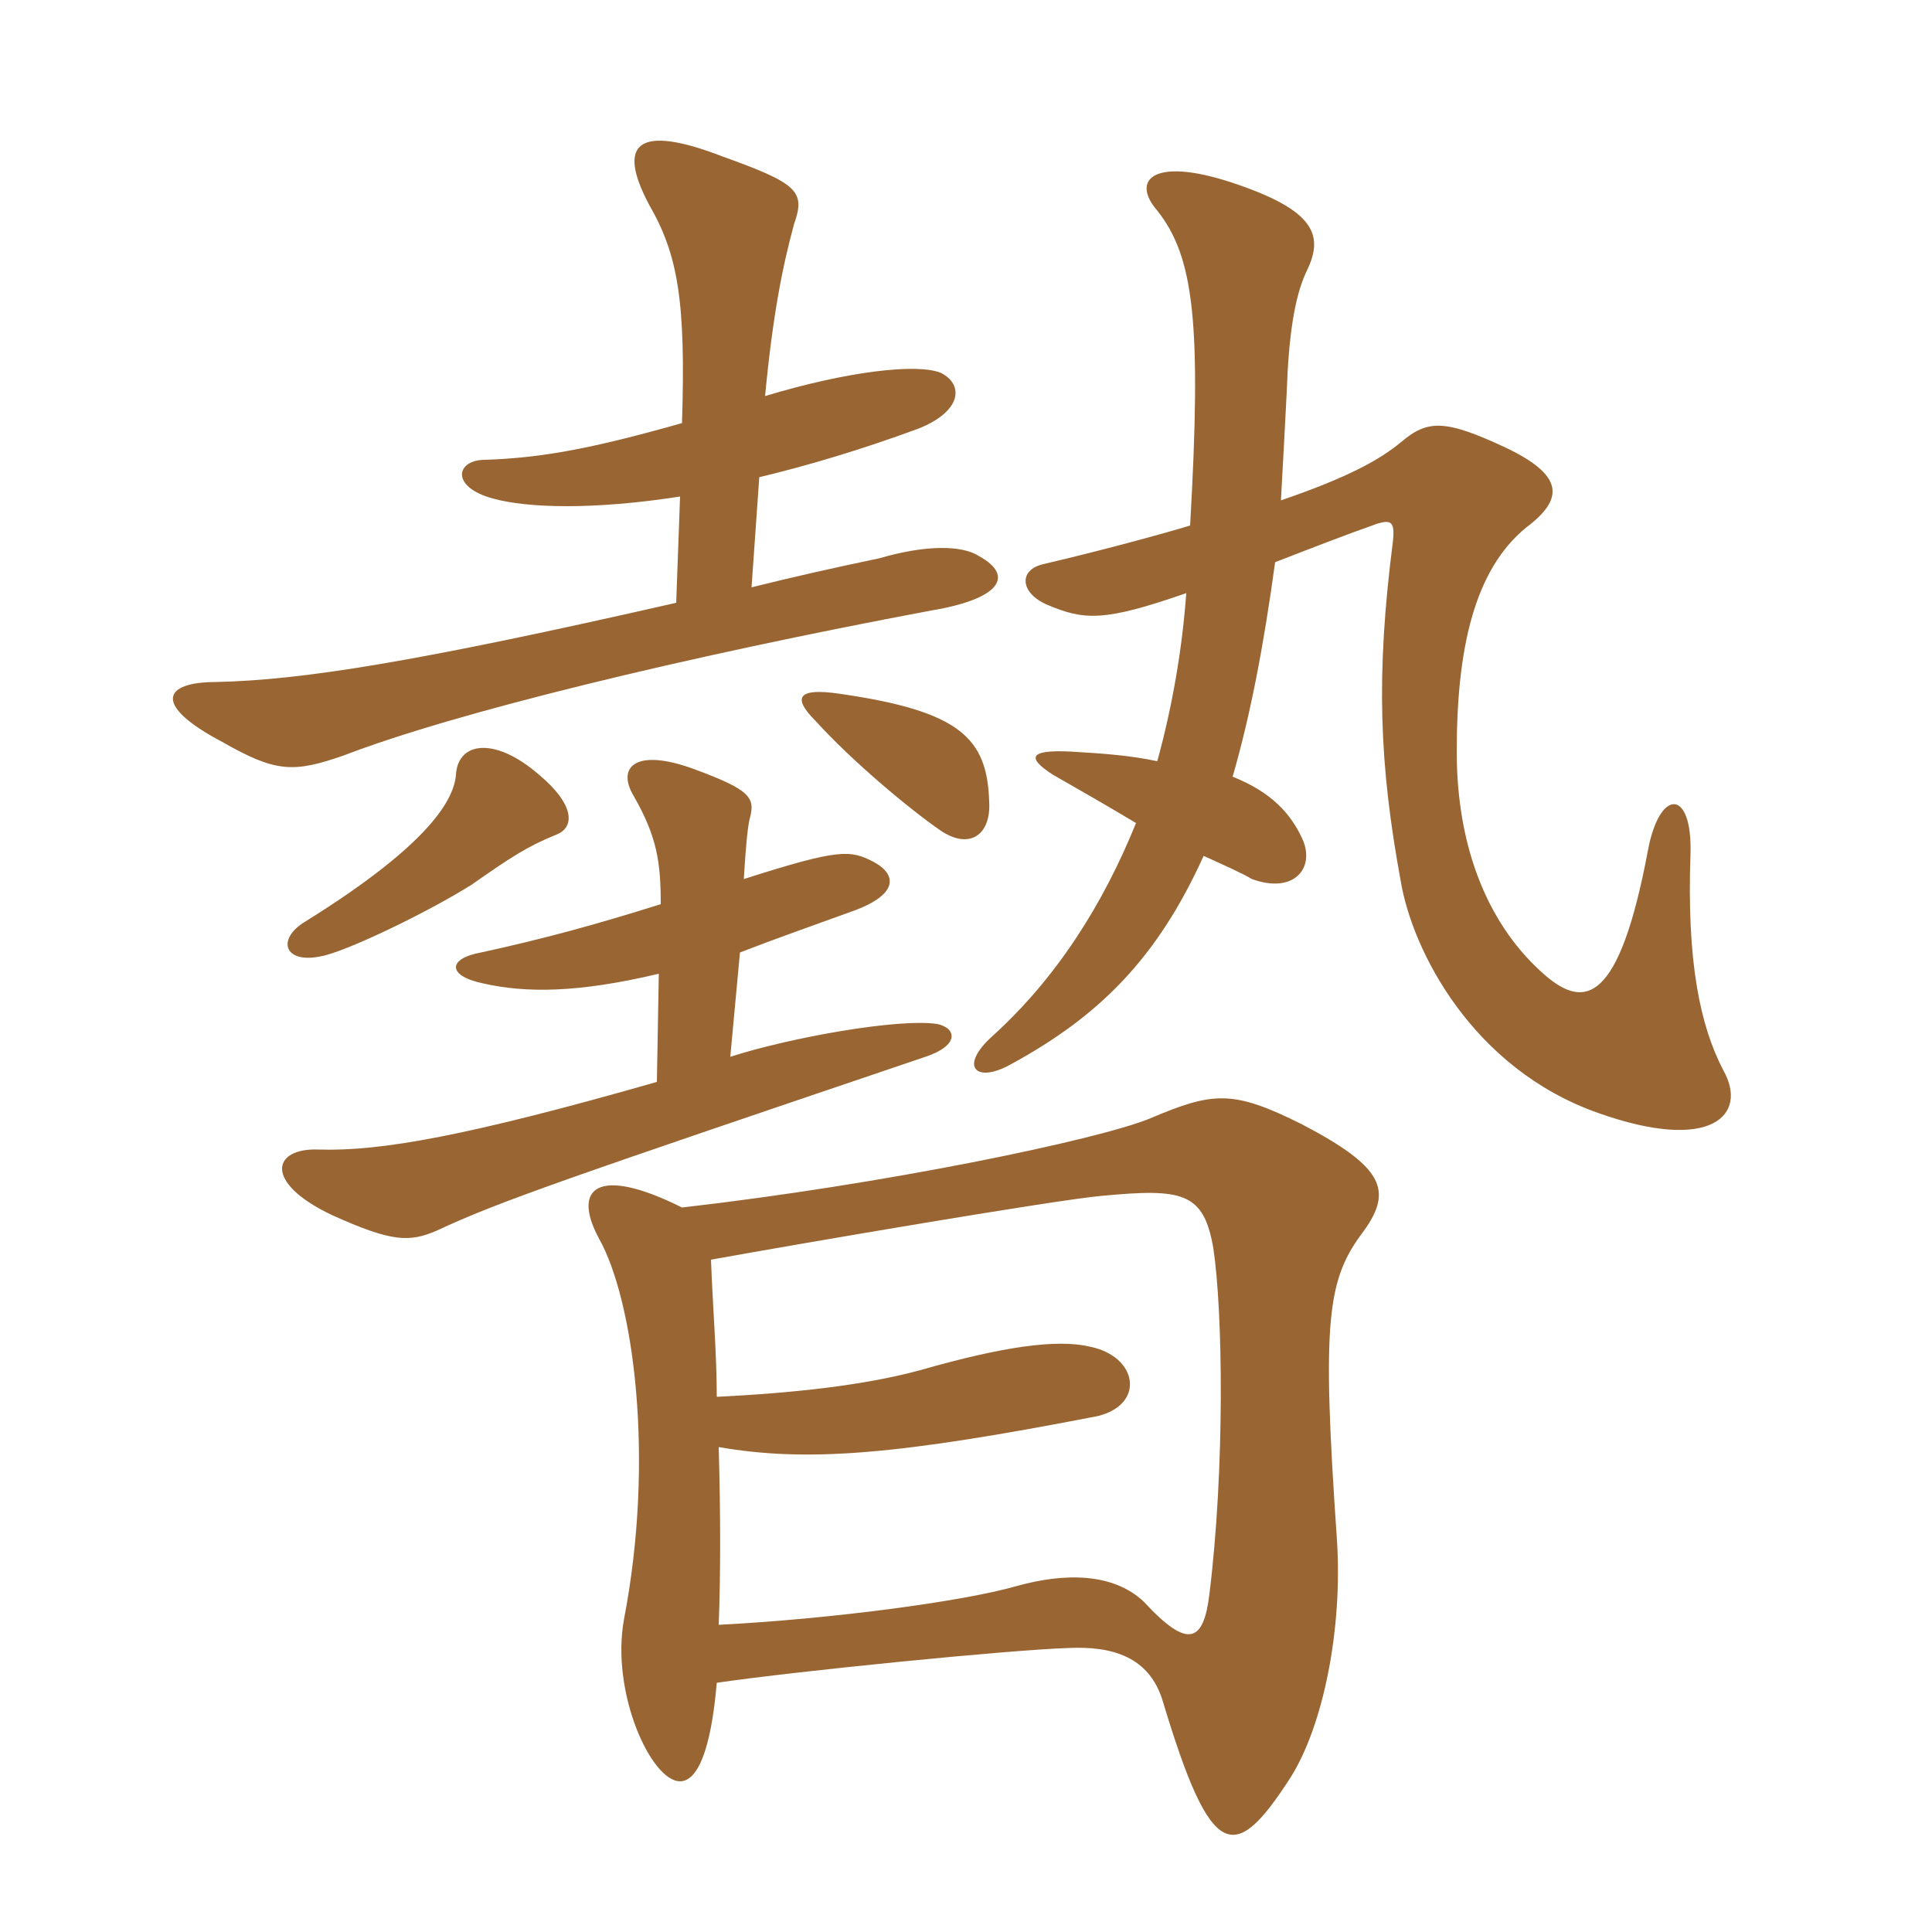 <svg xmlns="http://www.w3.org/2000/svg" xmlns:xlink="http://www.w3.org/1999/xlink" width="150" height="150"><path fill="#996633" padding="10" d="M93.45 66.45C95.10 67.20 96.45 67.80 97.20 68.25C100.50 69.45 102.15 67.35 101.10 65.10C100.20 63.15 98.70 61.50 95.70 60.30C97.05 55.65 98.10 50.25 99 43.65C101.70 42.60 104.40 41.55 106.95 40.65C108 40.35 108.30 40.50 108.15 42C106.80 52.50 107.10 59.40 108.75 68.40C109.65 73.80 114.30 82.95 124.05 86.40C132.90 89.55 135.75 86.55 133.80 83.10C132 79.65 130.95 74.70 131.25 66.30C131.40 61.20 128.85 61.20 127.95 66C125.70 78 123 78.30 120 75.75C115.65 72 113.10 66 113.10 58.35C113.10 50.40 114.45 44.25 118.50 40.95C121.50 38.70 121.35 36.90 117 34.80C112.20 32.55 110.85 32.55 108.75 34.35C107.10 35.70 104.70 37.05 99.45 38.85C99.60 36.15 99.75 33.45 99.90 30.45C100.05 26.10 100.50 23.10 101.40 21.15C102.75 18.45 102.30 16.50 96.30 14.40C89.55 12 87.75 13.95 89.85 16.35C92.70 19.95 93.30 25.05 92.40 40.80C90.45 41.40 85.50 42.75 81 43.80C79.05 44.25 79.20 46.05 81.30 46.95C84.15 48.15 85.65 48.30 92.10 46.05C91.80 50.25 91.05 54.75 89.85 59.10C87.75 58.65 85.65 58.50 83.10 58.35C79.95 58.20 79.65 58.80 81.75 60.15C83.85 61.35 85.95 62.55 88.20 63.90C85.65 70.20 82.05 75.90 77.10 80.40C74.40 82.80 75.75 84.15 78.45 82.65C85.35 78.90 89.85 74.40 93.45 66.45ZM63.30 55.95C66.15 59.10 70.65 62.85 73.05 64.50C75.30 66 76.95 64.80 76.80 62.25C76.65 57.30 74.55 55.20 65.10 53.85C61.95 53.40 61.50 54.15 63.30 55.95ZM41.85 60.15C38.40 57.15 35.55 57.60 35.40 60.15C35.25 61.95 33.60 65.40 23.70 71.55C21.45 72.90 22.05 74.85 24.90 74.25C26.70 73.95 33 70.95 36.60 68.70C39.60 66.60 40.95 65.70 43.20 64.80C44.70 64.20 44.55 62.40 41.85 60.15ZM56.70 82.05L57.45 73.95C60.15 72.90 63.15 71.85 66.45 70.65C69.60 69.45 69.75 67.95 67.80 66.90C66 66 65.25 65.85 57.75 68.25C57.90 65.70 58.05 64.20 58.20 63.60C58.65 61.95 58.35 61.35 53.85 59.70C49.35 58.05 47.85 59.55 49.20 61.80C51 64.95 51.30 66.90 51.30 70.20C46.05 71.85 42.15 72.90 37.35 73.95C34.80 74.40 34.65 75.75 37.50 76.35C40.80 77.10 44.85 77.10 51.15 75.60L51 84C36.30 88.20 29.55 89.40 24.75 89.25C21.15 89.10 20.40 91.80 25.80 94.35C30.45 96.45 31.80 96.45 33.90 95.55C38.70 93.30 43.95 91.50 71.85 82.05C74.55 81.15 74.25 79.80 72.75 79.50C69.75 79.05 61.35 80.55 56.70 82.05ZM52.50 46.80C32.10 51.45 23.40 52.80 16.80 52.95C12.60 52.95 11.85 54.75 17.25 57.60C21.45 60 22.80 60 26.70 58.65C35.25 55.35 53.10 51 72.30 47.40C77.70 46.50 78.75 44.70 76.05 43.20C74.70 42.30 71.85 42.30 68.25 43.35C64.65 44.10 61.35 44.85 58.35 45.60L58.95 37.05C62.70 36.15 66.75 34.95 71.25 33.30C74.70 31.95 74.85 29.85 73.05 28.95C71.25 28.20 65.85 28.80 59.40 30.75C60 24.45 60.75 20.70 61.65 17.40C62.55 14.85 61.95 14.25 56.10 12.15C49.50 9.60 47.85 11.10 50.40 15.90C52.65 19.80 53.25 23.40 52.95 32.85C46.05 34.80 42.15 35.55 37.65 35.70C35.40 35.70 34.95 37.80 38.25 38.70C40.95 39.45 46.05 39.60 52.80 38.55ZM55.65 130.65C61.80 129.75 78.30 128.10 82.95 127.95C86.25 127.80 89.25 128.55 90.30 132.15C94.05 144.60 95.85 144.75 100.20 138C102.75 133.95 104.25 126.45 103.80 119.55C102.60 102.30 103.05 99.30 105.90 95.55C108.15 92.40 107.40 90.60 101.10 87.30C95.70 84.60 94.20 84.75 89.25 86.85C85.20 88.50 68.70 91.95 52.95 93.75C46.35 90.45 44.40 92.25 46.50 96.15C49.20 100.95 50.85 113.25 48.45 125.70C47.40 131.40 50.55 138.30 52.80 138.30C54.15 138.30 55.20 135.90 55.65 130.65ZM55.20 97.80C62.70 96.45 82.05 93.15 85.50 92.85C91.80 92.25 93.45 92.55 94.20 96.90C94.95 101.85 95.10 114 93.90 123.75C93.45 127.50 92.25 128.10 88.80 124.35C86.40 122.10 82.65 122.10 78.90 123.15C74.70 124.35 64.50 125.70 55.80 126.15C55.95 122.25 55.95 117.60 55.80 112.35C62.70 113.55 69.75 112.95 85.20 109.95C88.95 109.05 88.35 105.30 84.60 104.55C82.05 103.95 77.85 104.55 71.55 106.35C67.20 107.55 61.65 108.15 55.65 108.45C55.65 105.15 55.35 101.70 55.20 97.80Z"/></svg>